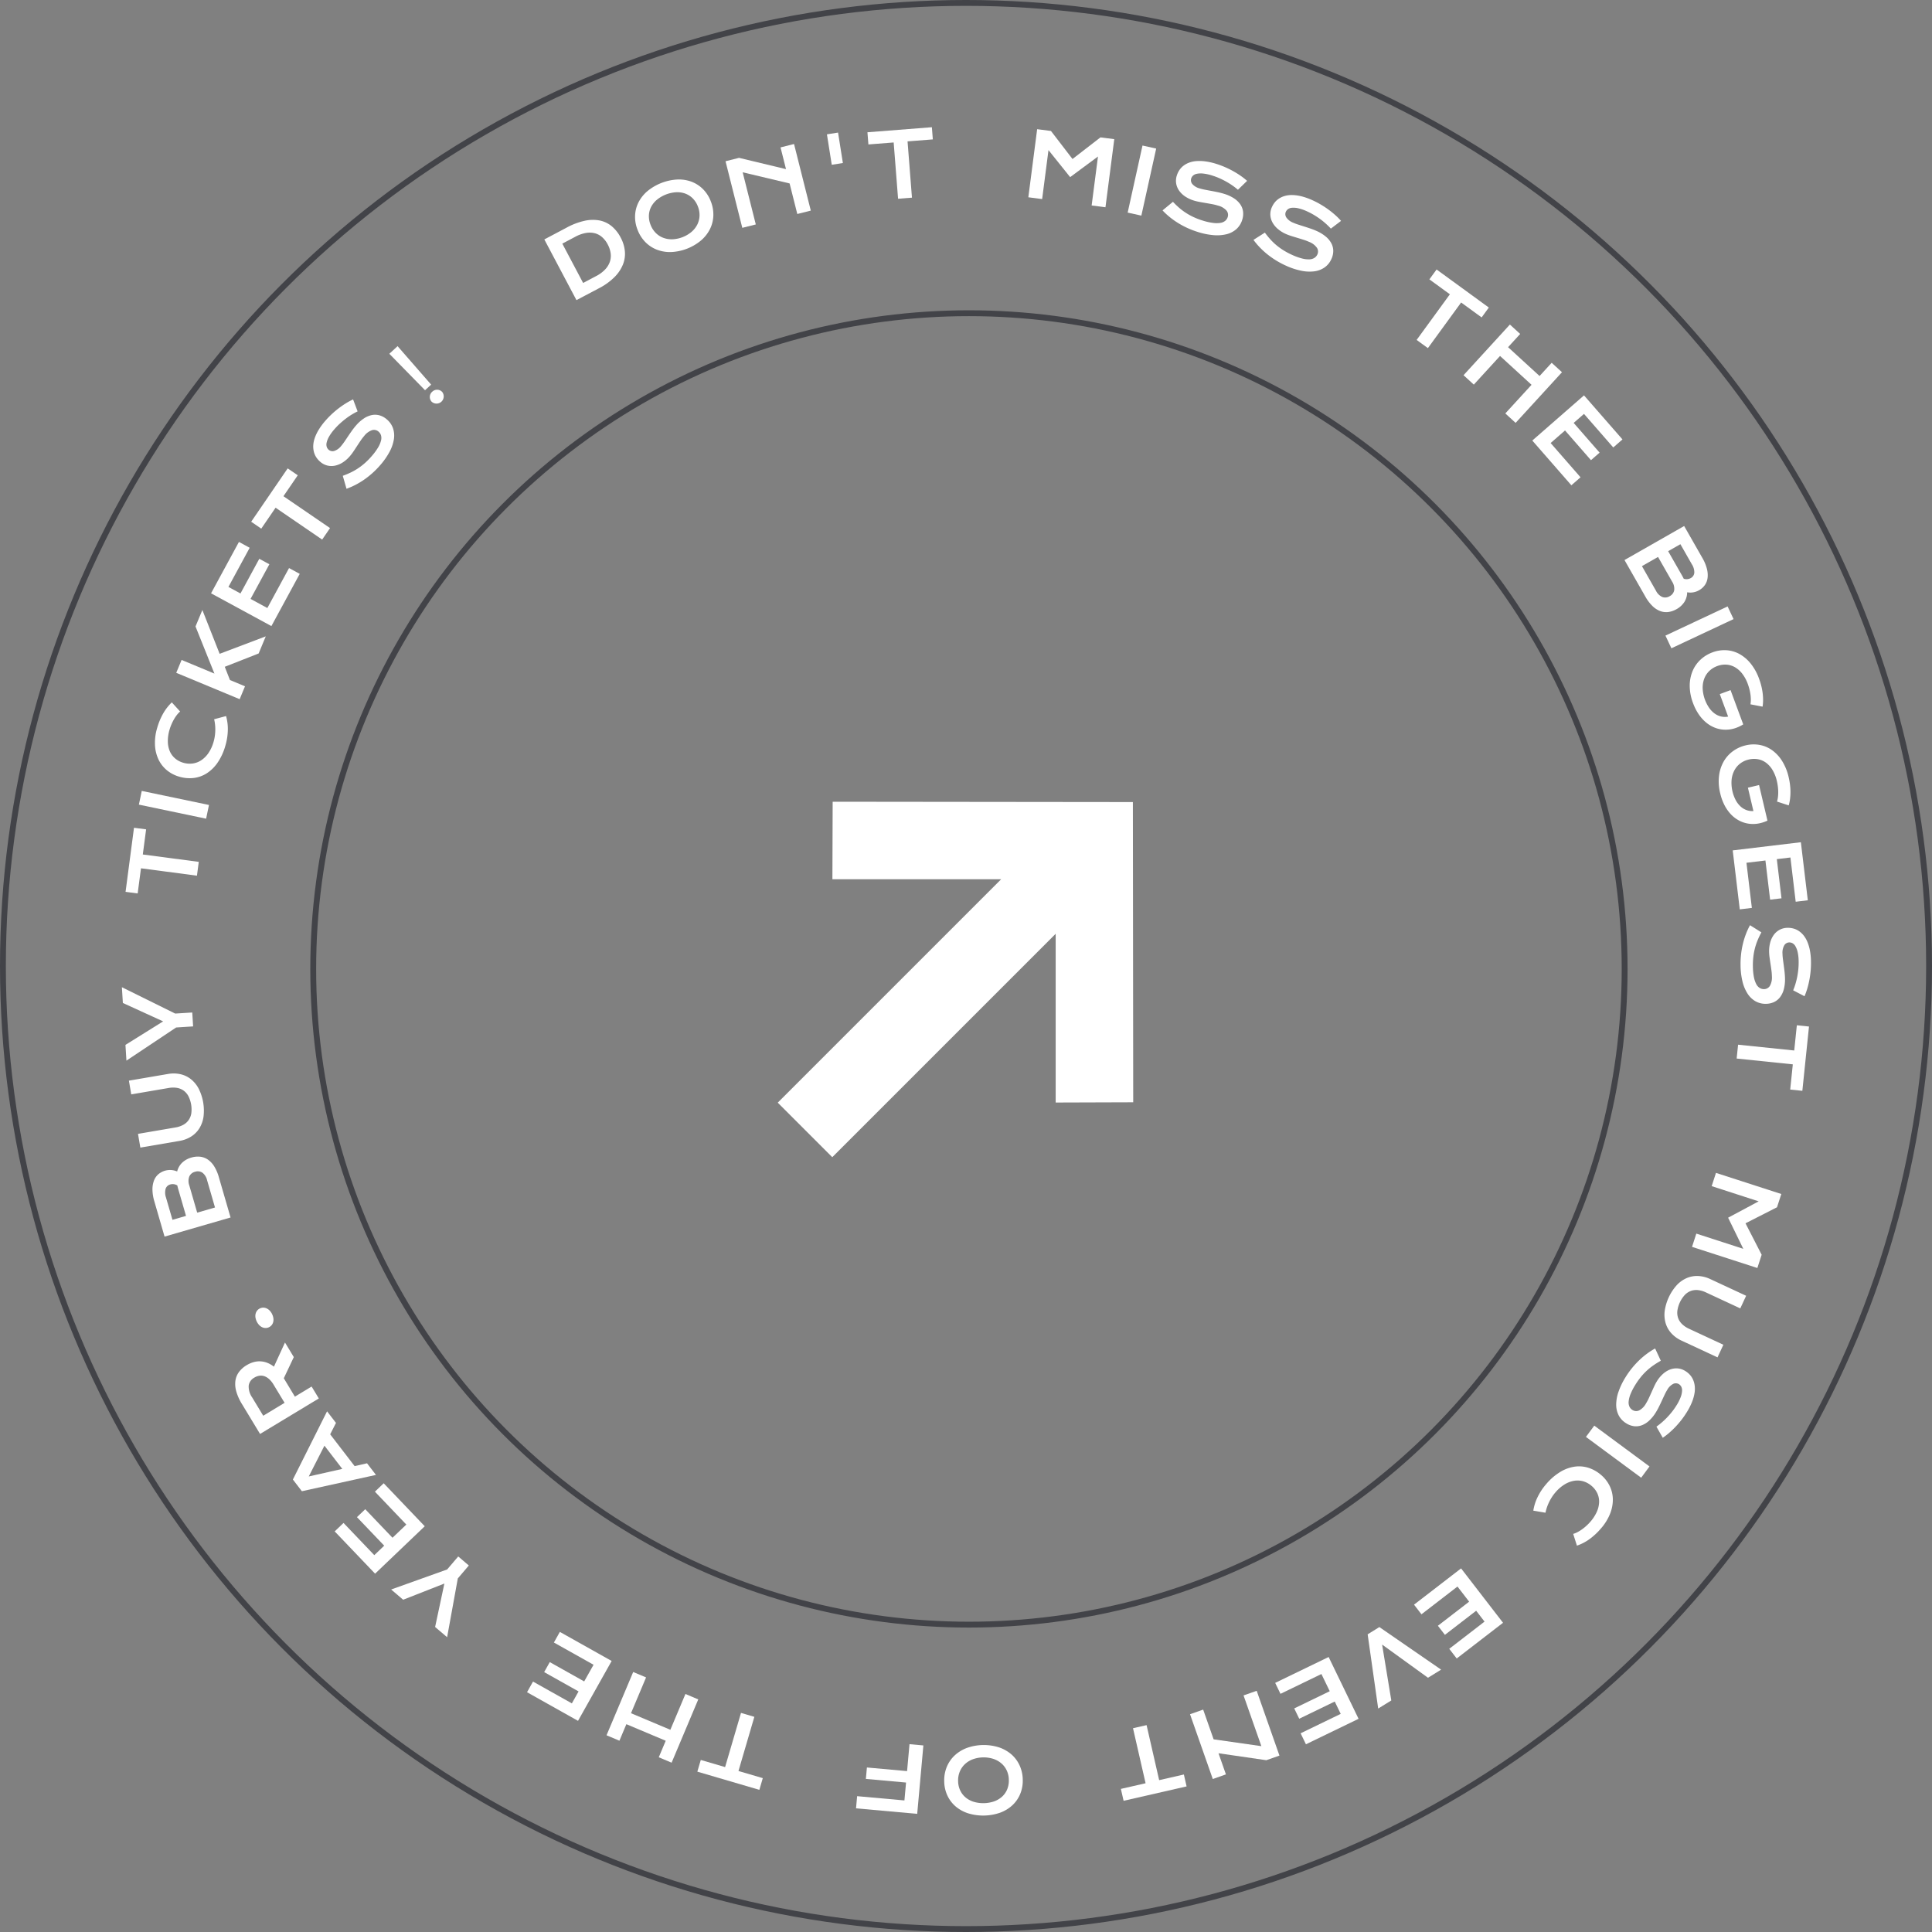 <?xml version="1.0" encoding="UTF-8"?>
<svg xmlns="http://www.w3.org/2000/svg" width="330" height="330" viewBox="0 0 330 330">
  <rect x="0" y="0" width="330" height="330" fill="#808080" stroke="none"/>
  <g id="Block" transform="translate(-1276 -1402)">
    <g id="Ellipse_428" data-name="Ellipse 428" transform="translate(1276 1402)" fill="none" stroke="#424348" stroke-width="1">
      <circle cx="165" cy="165" r="165" stroke="none"></circle>
      <circle cx="165" cy="165" r="164.5" fill="none"></circle>
    </g>
    <g id="Ellipse_429" data-name="Ellipse 429" transform="translate(1329 1455)" fill="none" stroke="#424348" stroke-width="1">
      <circle cx="112.5" cy="112.5" r="112.5" stroke="none"></circle>
      <circle cx="112.5" cy="112.5" r="112" fill="none"></circle>
    </g>
    <g id="Group_9086" data-name="Group 9086" transform="translate(988.732 1284.208)">
      <g id="Group_9085" data-name="Group 9085" transform="translate(308.086 139.523)">
        <path id="Path_6836" data-name="Path 6836" d="M383.207,159.339l3.8-2.012a11.763,11.763,0,0,1,3.081-1.172,6.368,6.368,0,0,1,2.575-.052,4.677,4.677,0,0,1,2.057.983,6.277,6.277,0,0,1,1.526,1.931,6.175,6.175,0,0,1,.713,2.293,4.932,4.932,0,0,1-.316,2.29,6.446,6.446,0,0,1-1.45,2.169,10.678,10.678,0,0,1-2.683,1.925l-3.817,2.012Zm8.843,6.264a5.806,5.806,0,0,0,1.523-1.116,3.649,3.649,0,0,0,.82-1.314,3.182,3.182,0,0,0,.144-1.451,4.451,4.451,0,0,0-.505-1.533,4.277,4.277,0,0,0-.967-1.25,3.058,3.058,0,0,0-1.264-.664,3.679,3.679,0,0,0-1.533-.033,5.991,5.991,0,0,0-1.774.642l-2.215,1.173,3.556,6.718Z" transform="translate(-311.049 -140.173)" fill="#fff"></path>
        <path id="Path_6837" data-name="Path 6837" d="M399.768,157.407a5.95,5.95,0,0,1-.423-2.444,5.518,5.518,0,0,1,.594-2.262,6.228,6.228,0,0,1,1.53-1.908,8.811,8.811,0,0,1,5.1-1.973,6.23,6.23,0,0,1,2.42.378,5.508,5.508,0,0,1,1.961,1.274,5.934,5.934,0,0,1,1.332,2.091,6.033,6.033,0,0,1,.429,2.461,5.577,5.577,0,0,1-.585,2.282,6.256,6.256,0,0,1-1.526,1.931,8.585,8.585,0,0,1-5.1,1.973,6.268,6.268,0,0,1-2.424-.4,5.591,5.591,0,0,1-1.97-1.294A6.045,6.045,0,0,1,399.768,157.407Zm2.219-.859a3.95,3.95,0,0,0,.9,1.408,3.594,3.594,0,0,0,1.295.83,4.106,4.106,0,0,0,1.567.243,5.484,5.484,0,0,0,3.212-1.244,4.053,4.053,0,0,0,.991-1.232,3.68,3.68,0,0,0,.4-1.486,3.93,3.93,0,0,0-.282-1.644,3.873,3.873,0,0,0-.9-1.4,3.543,3.543,0,0,0-1.286-.81,3.989,3.989,0,0,0-1.553-.215,5.79,5.79,0,0,0-3.212,1.242,4.053,4.053,0,0,0-1.006,1.206,3.482,3.482,0,0,0-.406,1.465A3.892,3.892,0,0,0,401.987,156.549Z" transform="translate(-311.686 -139.89)" fill="#fff"></path>
        <path id="Path_6838" data-name="Path 6838" d="M415.428,145.452l2.307-.58,8.023,1.928-.935-3.712,2.307-.581,2.862,11.375-2.306.58-1.314-5.218-8.017-1.906,2.242,8.908-2.306.58Z" transform="translate(-312.32 -139.641)" fill="#fff"></path>
        <path id="Path_6839" data-name="Path 6839" d="M433.459,140.774l1.9-.3.825,5.2-1.9.3Z" transform="translate(-313.032 -139.56)" fill="#fff"></path>
        <path id="Path_6840" data-name="Path 6840" d="M445.143,142.126l-4.317.338-.162-2.08,11.005-.862.162,2.08-4.317.338.753,9.613-2.372.186Z" transform="translate(-313.316 -139.523)" fill="#fff"></path>
        <path id="Path_6841" data-name="Path 6841" d="M470.78,139.871l2.359.305,3.678,4.789,4.777-3.694,2.359.305-1.506,11.632-2.36-.305,1.083-8.365-4.754,3.523-3.7-4.618-1.083,8.365-2.359-.305Z" transform="translate(-314.444 -139.537)" fill="#fff"></path>
        <path id="Path_6842" data-name="Path 6842" d="M489.47,142.78l2.338.517-2.533,11.453-2.338-.517Z" transform="translate(-315.141 -139.651)" fill="#fff"></path>
        <path id="Path_6843" data-name="Path 6843" d="M494.914,152.5a14.458,14.458,0,0,0,1.042,1.006,10.211,10.211,0,0,0,1.156.87,10.606,10.606,0,0,0,1.324.732,12.3,12.3,0,0,0,1.548.593,10,10,0,0,0,1.761.4,4.413,4.413,0,0,0,1.271,0,1.726,1.726,0,0,0,.825-.352,1.352,1.352,0,0,0,.424-.639,1.167,1.167,0,0,0-.208-1.122,2.9,2.9,0,0,0-1.458-.844,8.654,8.654,0,0,0-1-.245c-.357-.067-.719-.131-1.084-.193s-.726-.125-1.08-.191a8.37,8.37,0,0,1-.983-.24,5.556,5.556,0,0,1-1.383-.644,3.99,3.99,0,0,1-1.044-.962,3.007,3.007,0,0,1-.548-1.232,2.933,2.933,0,0,1,.107-1.452,3.565,3.565,0,0,1,.41-.87,3.116,3.116,0,0,1,.67-.739,3.687,3.687,0,0,1,.953-.545,4.487,4.487,0,0,1,1.247-.282,7.28,7.28,0,0,1,1.559.042,11.047,11.047,0,0,1,1.9.43,14.605,14.605,0,0,1,1.486.554q.733.318,1.406.694t1.274.794a12.01,12.01,0,0,1,1.093.856l-1.568,1.523a11.092,11.092,0,0,0-.9-.7q-.49-.346-1.044-.66t-1.165-.588a11.6,11.6,0,0,0-1.269-.478,7.61,7.61,0,0,0-1.587-.345,3.49,3.49,0,0,0-1.071.047,1.332,1.332,0,0,0-.646.317,1.156,1.156,0,0,0-.3.475,1.015,1.015,0,0,0,.2.962,2.51,2.51,0,0,0,1.276.748,8.336,8.336,0,0,0,.873.213q.5.1,1.054.2t1.127.221c.381.08.746.175,1.094.282a6.586,6.586,0,0,1,1.683.769,3.836,3.836,0,0,1,1.081,1.033,2.8,2.8,0,0,1,.471,1.239,3.277,3.277,0,0,1-.142,1.39,3.482,3.482,0,0,1-.986,1.584,3.964,3.964,0,0,1-1.673.877,6.774,6.774,0,0,1-2.241.166,12.217,12.217,0,0,1-2.684-.543,14.987,14.987,0,0,1-1.812-.694,14.476,14.476,0,0,1-1.625-.877,13.412,13.412,0,0,1-1.413-1.014,12.1,12.1,0,0,1-1.178-1.1Z" transform="translate(-315.385 -139.76)" fill="#fff"></path>
        <path id="Path_6844" data-name="Path 6844" d="M511.254,158a14.307,14.307,0,0,0,.912,1.125,10.3,10.3,0,0,0,1.039,1.007,10.987,10.987,0,0,0,1.226.888,12.28,12.28,0,0,0,1.464.778,10,10,0,0,0,1.7.617,4.436,4.436,0,0,0,1.262.151,1.723,1.723,0,0,0,.862-.249,1.349,1.349,0,0,0,.5-.581,1.171,1.171,0,0,0-.069-1.139,2.907,2.907,0,0,0-1.345-1.017,8.8,8.8,0,0,0-.962-.365q-.519-.164-1.053-.324t-1.048-.323a8.555,8.555,0,0,1-.946-.357,5.59,5.59,0,0,1-1.294-.809,3.988,3.988,0,0,1-.918-1.083,3.007,3.007,0,0,1-.393-1.289,2.939,2.939,0,0,1,.284-1.429,3.544,3.544,0,0,1,.512-.814,3.107,3.107,0,0,1,.757-.65,3.641,3.641,0,0,1,1.011-.425,4.47,4.47,0,0,1,1.274-.128,7.321,7.321,0,0,1,1.542.232,11.059,11.059,0,0,1,1.831.66,14.394,14.394,0,0,1,1.407.732q.689.406,1.311.861t1.166.944a12.264,12.264,0,0,1,.981.983l-1.742,1.321a11.174,11.174,0,0,0-.806-.8,12.341,12.341,0,0,0-.955-.783q-.513-.38-1.084-.725a11.476,11.476,0,0,0-1.2-.63,7.588,7.588,0,0,0-1.532-.538,3.533,3.533,0,0,0-1.07-.084,1.335,1.335,0,0,0-.679.235,1.146,1.146,0,0,0-.357.435,1.011,1.011,0,0,0,.076.978,2.5,2.5,0,0,0,1.175.9,8.139,8.139,0,0,0,.841.319q.484.157,1.022.327t1.09.357q.553.189,1.052.414a6.6,6.6,0,0,1,1.576.969,3.841,3.841,0,0,1,.946,1.157,2.8,2.8,0,0,1,.315,1.287,3.271,3.271,0,0,1-.311,1.363,3.475,3.475,0,0,1-1.172,1.45,3.958,3.958,0,0,1-1.767.666,6.761,6.761,0,0,1-2.245-.11,12.168,12.168,0,0,1-2.6-.866,14.871,14.871,0,0,1-1.713-.912,14.416,14.416,0,0,1-1.506-1.068,13.734,13.734,0,0,1-1.277-1.18,12.14,12.14,0,0,1-1.035-1.238Z" transform="translate(-316.023 -139.998)" fill="#fff"></path>
        <path id="Path_6845" data-name="Path 6845" d="M544,169.057l-3.5-2.55,1.229-1.686,8.923,6.5-1.229,1.686-3.5-2.549-5.678,7.794-1.923-1.4Z" transform="translate(-317.168 -140.521)" fill="#fff"></path>
        <path id="Path_6846" data-name="Path 6846" d="M554.581,174.611l1.755,1.606-2.067,2.259,5.38,4.925,2.068-2.258,1.76,1.611-7.92,8.652-1.76-1.611,4.479-4.893-5.38-4.926-4.48,4.894-1.755-1.606Z" transform="translate(-317.497 -140.907)" fill="#fff"></path>
        <path id="Path_6847" data-name="Path 6847" d="M567.721,187.206l6.57,7.524-1.572,1.372-5-5.732-1.764,1.54,4.432,5.077-1.475,1.288-4.432-5.077-2.459,2.147,5.108,5.852-1.566,1.367-6.673-7.643Z" transform="translate(-317.979 -141.404)" fill="#fff"></path>
        <path id="Path_6848" data-name="Path 6848" d="M585.473,210.436l3.106,5.442a7.31,7.31,0,0,1,.779,1.859,4.228,4.228,0,0,1,.117,1.561,2.7,2.7,0,0,1-.468,1.23,3,3,0,0,1-.969.868,2.956,2.956,0,0,1-2.052.358,3.1,3.1,0,0,1-.482,1.667,3.722,3.722,0,0,1-1.316,1.208,3.825,3.825,0,0,1-1.42.495,2.91,2.91,0,0,1-1.394-.164,3.867,3.867,0,0,1-1.325-.868,7.123,7.123,0,0,1-1.213-1.619l-3.551-6.224ZM580.665,221.5a2.242,2.242,0,0,0,1.082,1.063,1.421,1.421,0,0,0,1.257-.143,1.446,1.446,0,0,0,.77-1.013,2.221,2.221,0,0,0-.358-1.476l-2.4-4.21-2.751,1.569Zm4.456-2.593c.1.179.194.355.278.533a1.48,1.48,0,0,0,1.2-.107,1.136,1.136,0,0,0,.61-.923,2.534,2.534,0,0,0-.421-1.44l-1.956-3.428-2.092,1.193Z" transform="translate(-318.626 -142.32)" fill="#fff"></path>
        <path id="Path_6849" data-name="Path 6849" d="M593.182,224.735,594.2,226.9l-10.617,4.984-1.017-2.167Z" transform="translate(-318.913 -142.884)" fill="#fff"></path>
        <path id="Path_6850" data-name="Path 6850" d="M590.772,232.888a5.766,5.766,0,0,1,2.332-.367,5.285,5.285,0,0,1,2.228.624,6.5,6.5,0,0,1,1.937,1.622,8.969,8.969,0,0,1,1.464,2.64,11.694,11.694,0,0,1,.364,1.165,10.546,10.546,0,0,1,.233,1.2,9.679,9.679,0,0,1,.083,1.209,7.485,7.485,0,0,1-.086,1.181l-2.07-.4a4.626,4.626,0,0,0,.064-.768,6.415,6.415,0,0,0-.059-.87,8.19,8.19,0,0,0-.176-.918,8.707,8.707,0,0,0-.283-.916,6.448,6.448,0,0,0-.951-1.761,4.325,4.325,0,0,0-1.25-1.106,3.367,3.367,0,0,0-1.454-.437,3.746,3.746,0,0,0-1.56.24,3.83,3.83,0,0,0-1.383.864,3.6,3.6,0,0,0-.85,1.315,4.4,4.4,0,0,0-.26,1.665,6.395,6.395,0,0,0,1.11,3.3,4.07,4.07,0,0,0,.938.965,3.045,3.045,0,0,0,1.1.507,2.881,2.881,0,0,0,1.2.018l-1.423-3.842,1.837-.68,2.165,5.849-.008,0,.011,0a6.093,6.093,0,0,1-1.6.718,5.2,5.2,0,0,1-1.642.191,5.064,5.064,0,0,1-1.6-.339,5.409,5.409,0,0,1-1.477-.869,6.751,6.751,0,0,1-1.272-1.4,8.735,8.735,0,0,1-.984-1.933,8.378,8.378,0,0,1-.566-2.914,6.53,6.53,0,0,1,.469-2.515,5.648,5.648,0,0,1,1.352-1.968A6.021,6.021,0,0,1,590.772,232.888Z" transform="translate(-319.084 -143.191)" fill="#fff"></path>
        <path id="Path_6851" data-name="Path 6851" d="M596.642,249.434a5.757,5.757,0,0,1,2.36-.079,5.286,5.286,0,0,1,2.133.891,6.5,6.5,0,0,1,1.724,1.849,8.957,8.957,0,0,1,1.131,2.8,11.8,11.8,0,0,1,.217,1.2,10.206,10.206,0,0,1,.085,1.221,9.72,9.72,0,0,1-.065,1.21,7.293,7.293,0,0,1-.232,1.161l-2-.652a4.636,4.636,0,0,0,.158-.755,6.5,6.5,0,0,0,.048-.871,8.2,8.2,0,0,0-.062-.933,8.745,8.745,0,0,0-.168-.944,6.428,6.428,0,0,0-.729-1.863,4.309,4.309,0,0,0-1.1-1.251,3.366,3.366,0,0,0-1.39-.612,3.739,3.739,0,0,0-1.577.048,3.823,3.823,0,0,0-1.479.688,3.616,3.616,0,0,0-1,1.2,4.416,4.416,0,0,0-.462,1.62,6.424,6.424,0,0,0,.7,3.414,4.16,4.16,0,0,0,.813,1.073,3.071,3.071,0,0,0,1.025.637,2.892,2.892,0,0,0,1.193.166l-.941-3.988,1.906-.45,1.432,6.069-.007,0,.009.006a6.1,6.1,0,0,1-1.678.516,5.24,5.24,0,0,1-1.653-.012,5.059,5.059,0,0,1-1.548-.533,5.377,5.377,0,0,1-1.36-1.043,6.738,6.738,0,0,1-1.09-1.547,8.714,8.714,0,0,1-.74-2.038,8.4,8.4,0,0,1-.206-2.962,6.537,6.537,0,0,1,.774-2.438,5.638,5.638,0,0,1,1.583-1.789A6.017,6.017,0,0,1,596.642,249.434Z" transform="translate(-319.286 -143.852)" fill="#fff"></path>
        <path id="Path_6852" data-name="Path 6852" d="M606.169,266.665l1.187,9.918-2.071.248-.9-7.556-2.325.279.8,6.691-1.945.232-.8-6.69-3.241.387.923,7.712-2.064.247-1.206-10.073Z" transform="translate(-319.385 -144.538)" fill="#fff"></path>
        <path id="Path_6853" data-name="Path 6853" d="M599.482,282.642q-.35.644-.628,1.305a10.347,10.347,0,0,0-.466,1.37,10.73,10.73,0,0,0-.28,1.487,12.52,12.52,0,0,0-.079,1.656,10.134,10.134,0,0,0,.168,1.8,4.443,4.443,0,0,0,.4,1.206,1.717,1.717,0,0,0,.593.672,1.349,1.349,0,0,0,.739.2,1.17,1.17,0,0,0,1-.549,2.9,2.9,0,0,0,.345-1.649,8.744,8.744,0,0,0-.081-1.027q-.072-.539-.157-1.09c-.056-.366-.109-.728-.157-1.084a8.581,8.581,0,0,1-.08-1.009,5.6,5.6,0,0,1,.178-1.516,4.035,4.035,0,0,1,.587-1.293,3.007,3.007,0,0,1,1-.9,2.923,2.923,0,0,1,1.413-.353,3.557,3.557,0,0,1,.955.116,3.1,3.1,0,0,1,.911.405,3.641,3.641,0,0,1,.815.734,4.486,4.486,0,0,1,.659,1.1,7.239,7.239,0,0,1,.449,1.494,11.008,11.008,0,0,1,.185,1.936,14.662,14.662,0,0,1-.06,1.585q-.074.8-.219,1.554a14.908,14.908,0,0,1-.355,1.458,12.2,12.2,0,0,1-.47,1.305l-1.938-1.012a11.218,11.218,0,0,0,.384-1.072q.174-.573.3-1.2c.083-.417.148-.846.193-1.29a11.7,11.7,0,0,0,.057-1.355,7.558,7.558,0,0,0-.169-1.615,3.529,3.529,0,0,0-.38-1,1.336,1.336,0,0,0-.5-.513,1.131,1.131,0,0,0-.547-.137,1.012,1.012,0,0,0-.851.486,2.506,2.506,0,0,0-.311,1.446,8.334,8.334,0,0,0,.071.9q.065.506.141,1.064c.051.371.1.751.142,1.138s.069.763.075,1.128a6.614,6.614,0,0,1-.2,1.838,3.86,3.86,0,0,1-.643,1.351,2.8,2.8,0,0,1-1.03.835,3.294,3.294,0,0,1-1.365.3,3.475,3.475,0,0,1-1.813-.44,3.964,3.964,0,0,1-1.356-1.314,6.739,6.739,0,0,1-.86-2.076,12.183,12.183,0,0,1-.326-2.719,14.981,14.981,0,0,1,.092-1.938,14.412,14.412,0,0,1,.324-1.817,13.507,13.507,0,0,1,.521-1.66,12.125,12.125,0,0,1,.678-1.463Z" transform="translate(-319.44 -145.12)" fill="#fff"></path>
        <path id="Path_6854" data-name="Path 6854" d="M605.064,303.523l.445-4.307,2.076.214-1.135,10.98-2.075-.214.446-4.307-9.592-.991.244-2.366Z" transform="translate(-319.413 -145.822)" fill="#fff"></path>
        <path id="Path_6855" data-name="Path 6855" d="M602.543,329.073l-.733,2.264-5.382,2.738,2.758,5.372-.733,2.263L587.294,338.1l.732-2.263,8.025,2.6-2.594-5.319,5.218-2.791-8.025-2.6.732-2.263Z" transform="translate(-319.1 -146.858)" fill="#fff"></path>
        <path id="Path_6856" data-name="Path 6856" d="M596.342,347.177l-1,2.157-5.858-2.726a4.238,4.238,0,0,0-1.374-.4,2.73,2.73,0,0,0-1.224.147,2.81,2.81,0,0,0-1.039.7,5.086,5.086,0,0,0-1.253,2.691,2.809,2.809,0,0,0,.135,1.247,2.729,2.729,0,0,0,.676,1.03,4.268,4.268,0,0,0,1.19.794l5.858,2.726-1,2.156-6.117-2.846a5.464,5.464,0,0,1-1.741-1.24,4.482,4.482,0,0,1-.991-1.711,5.139,5.139,0,0,1-.178-2.09,8.394,8.394,0,0,1,2.073-4.457,5.142,5.142,0,0,1,1.714-1.21,4.478,4.478,0,0,1,1.948-.343,5.46,5.46,0,0,1,2.07.532Z" transform="translate(-318.906 -147.581)" fill="#fff"></path>
        <path id="Path_6857" data-name="Path 6857" d="M581.43,358.786q-.64.354-1.231.761a10.349,10.349,0,0,0-1.131.9,10.854,10.854,0,0,0-1.036,1.1,12.293,12.293,0,0,0-.958,1.353,9.954,9.954,0,0,0-.828,1.606,4.393,4.393,0,0,0-.309,1.232,1.715,1.715,0,0,0,.136.887,1.35,1.35,0,0,0,.513.568,1.171,1.171,0,0,0,1.139.077,2.9,2.9,0,0,0,1.179-1.2,8.635,8.635,0,0,0,.485-.909c.154-.328.3-.663.455-1s.3-.672.453-1a8.28,8.28,0,0,1,.475-.892,5.565,5.565,0,0,1,.966-1.181,4.012,4.012,0,0,1,1.19-.773,3.028,3.028,0,0,1,1.329-.225,2.908,2.908,0,0,1,1.38.464,3.493,3.493,0,0,1,.742.612,3.1,3.1,0,0,1,.549.832,3.7,3.7,0,0,1,.291,1.058,4.451,4.451,0,0,1-.035,1.279,7.313,7.313,0,0,1-.426,1.5,11.1,11.1,0,0,1-.888,1.732,14.771,14.771,0,0,1-.9,1.3q-.491.631-1.021,1.191a14.786,14.786,0,0,1-1.084,1.036,11.959,11.959,0,0,1-1.1.847l-1.087-1.9q.444-.308.9-.7t.9-.848q.442-.46.858-.984a11.567,11.567,0,0,0,.778-1.111,7.519,7.519,0,0,0,.727-1.45,3.535,3.535,0,0,0,.22-1.051,1.322,1.322,0,0,0-.148-.7,1.152,1.152,0,0,0-.385-.41,1.013,1.013,0,0,0-.98-.048,2.5,2.5,0,0,0-1.04,1.051,7.979,7.979,0,0,0-.424.792q-.218.461-.454.972t-.493,1.036c-.171.35-.353.68-.545.99a6.576,6.576,0,0,1-1.161,1.44,3.84,3.84,0,0,1-1.268.792,2.818,2.818,0,0,1-1.318.149,3.27,3.27,0,0,1-1.311-.483,3.479,3.479,0,0,1-1.29-1.346,3.97,3.97,0,0,1-.436-1.839,6.758,6.758,0,0,1,.395-2.212,12.15,12.15,0,0,1,1.19-2.467,14.94,14.94,0,0,1,1.122-1.583,14.464,14.464,0,0,1,1.252-1.357,13.54,13.54,0,0,1,1.332-1.117,12.079,12.079,0,0,1,1.359-.868Z" transform="translate(-318.568 -148.09)" fill="#fff"></path>
        <path id="Path_6858" data-name="Path 6858" d="M579.285,377.381l-1.423,1.925-9.433-6.972,1.423-1.925Z" transform="translate(-318.356 -148.631)" fill="#fff"></path>
        <path id="Path_6859" data-name="Path 6859" d="M570.678,379.145a5.8,5.8,0,0,1,1.454,1.89,5.383,5.383,0,0,1,.523,2.27,6.511,6.511,0,0,1-.489,2.478,8.752,8.752,0,0,1-1.576,2.512,11.22,11.22,0,0,1-1.944,1.8,8.362,8.362,0,0,1-2.125,1.1l-.641-2.009a3.868,3.868,0,0,0,.737-.3,6.277,6.277,0,0,0,.763-.471,8.33,8.33,0,0,0,.742-.6,7.785,7.785,0,0,0,.673-.682,6.814,6.814,0,0,0,1.122-1.719,4.41,4.41,0,0,0,.392-1.653,3.36,3.36,0,0,0-.3-1.495,3.671,3.671,0,0,0-.955-1.253,3.812,3.812,0,0,0-1.423-.8,3.543,3.543,0,0,0-1.576-.1,4.538,4.538,0,0,0-1.627.614,6.544,6.544,0,0,0-1.566,1.35,6.96,6.96,0,0,0-.618.825,8.191,8.191,0,0,0-.492.88,7.723,7.723,0,0,0-.365.9,7.4,7.4,0,0,0-.238.887l-2.079-.354a8.077,8.077,0,0,1,.73-2.31,9.993,9.993,0,0,1,1.494-2.251,9.785,9.785,0,0,1,2.437-2.088,6.535,6.535,0,0,1,2.471-.875,5.31,5.31,0,0,1,2.364.231A6.223,6.223,0,0,1,570.678,379.145Z" transform="translate(-317.987 -148.916)" fill="#fff"></path>
        <path id="Path_6860" data-name="Path 6860" d="M553.06,405.083l-7.911,6.1-1.273-1.653,6.026-4.645-1.43-1.855-5.337,4.115-1.2-1.551,5.338-4.114-1.993-2.586-6.151,4.741-1.27-1.646,8.036-6.194Z" transform="translate(-317.15 -149.632)" fill="#fff"></path>
        <path id="Path_6861" data-name="Path 6861" d="M542.16,413.5l-2.24,1.385-7.839-5.669,1.571,9.546-2.24,1.385-1.8-12.679,2-1.239Z" transform="translate(-316.825 -150.044)" fill="#fff"></path>
        <path id="Path_6862" data-name="Path 6862" d="M527.412,422.108l-8.99,4.352-.909-1.877,6.848-3.317-1.02-2.107-6.065,2.937-.854-1.764,6.066-2.936-1.423-2.938-6.991,3.385-.906-1.871,9.131-4.421Z" transform="translate(-316.176 -150.254)" fill="#fff"></path>
        <path id="Path_6863" data-name="Path 6863" d="M513.3,428.628l-2.245.789-8.165-1.188,1.269,3.611-2.245.789-3.887-11.066,2.244-.789,1.784,5.076,8.157,1.166-3.044-8.666,2.244-.788Z" transform="translate(-315.579 -150.491)" fill="#fff"></path>
        <path id="Path_6864" data-name="Path 6864" d="M492.269,433.063l4.222-.964.465,2.033-10.761,2.46-.465-2.034,4.221-.964-2.149-9.4,2.319-.529Z" transform="translate(-315.094 -150.732)" fill="#fff"></path>
        <path id="Path_6865" data-name="Path 6865" d="M467.73,433.123a5.954,5.954,0,0,1-.437,2.441,5.5,5.5,0,0,1-1.33,1.923,6.224,6.224,0,0,1-2.09,1.271,8.8,8.8,0,0,1-5.466.113,6.207,6.207,0,0,1-2.145-1.182,5.51,5.51,0,0,1-1.409-1.866,5.947,5.947,0,0,1-.538-2.421,6.044,6.044,0,0,1,.437-2.46A5.586,5.586,0,0,1,456.081,429a6.249,6.249,0,0,1,2.093-1.293,8.588,8.588,0,0,1,5.466-.113,6.275,6.275,0,0,1,2.141,1.2,5.6,5.6,0,0,1,1.409,1.888A6.049,6.049,0,0,1,467.73,433.123Zm-2.378.05a3.951,3.951,0,0,0-.36-1.629,3.6,3.6,0,0,0-.934-1.223,4.093,4.093,0,0,0-1.39-.764,5.489,5.489,0,0,0-3.444.072,4.033,4.033,0,0,0-1.352.82,3.658,3.658,0,0,0-.883,1.26,3.93,3.93,0,0,0-.3,1.643,3.861,3.861,0,0,0,.364,1.621,3.541,3.541,0,0,0,.933,1.2,4,4,0,0,0,1.386.733,5.764,5.764,0,0,0,3.444-.071,4.044,4.044,0,0,0,1.357-.791,3.47,3.47,0,0,0,.882-1.237A3.9,3.9,0,0,0,465.352,433.173Z" transform="translate(-313.854 -150.871)" fill="#fff"></path>
        <path id="Path_6866" data-name="Path 6866" d="M449.084,438.954l-10.449-.942.187-2.078,8.079.729.277-3.057-6.862-.62.177-1.951,6.861.619.414-4.6,2.37.214Z" transform="translate(-313.236 -150.866)" fill="#fff"></path>
        <path id="Path_6867" data-name="Path 6867" d="M417.441,431.415l4.155,1.219-.588,2-10.592-3.107.588-2,4.154,1.219,2.715-9.253,2.282.67Z" transform="translate(-312.123 -150.646)" fill="#fff"></path>
        <path id="Path_6868" data-name="Path 6868" d="M405.384,429.707l-2.193-.923,1.188-2.822-6.722-2.831-1.188,2.822-2.2-.927,4.553-10.809,2.2.926-2.575,6.114,6.723,2.831,2.575-6.113,2.192.923Z" transform="translate(-311.486 -150.359)" fill="#fff"></path>
        <path id="Path_6869" data-name="Path 6869" d="M388.841,422.28l-8.709-4.888,1.021-1.819,6.635,3.724,1.146-2.042-5.877-3.3.958-1.708,5.878,3.3,1.6-2.846-6.774-3.8,1.018-1.813,8.848,4.966Z" transform="translate(-310.928 -150.078)" fill="#fff"></path>
        <path id="Path_6870" data-name="Path 6870" d="M367.354,397.424l-1.825,10.041-2.051-1.747,1.582-7.419-7.041,2.764-2.051-1.748,9.565-3.421,1.894-2.222,1.81,1.543Z" transform="translate(-309.975 -149.548)" fill="#fff"></path>
        <path id="Path_6871" data-name="Path 6871" d="M352.829,396.1l-6.9-7.224,1.509-1.441,5.255,5.5,1.693-1.618-4.654-4.874,1.417-1.353,4.654,4.874,2.361-2.254-5.364-5.617,1.5-1.435L361.311,388Z" transform="translate(-309.579 -149.035)" fill="#fff"></path>
        <path id="Path_6872" data-name="Path 6872" d="M340.03,381.511l-1.537-2,5.839-11.648,1.523,1.981-.992,1.947,4.176,5.431,2.118-.483,1.528,1.986Zm3.853-7.781-2.677,5.258,5.728-1.291Z" transform="translate(-309.285 -148.53)" fill="#fff"></path>
        <path id="Path_6873" data-name="Path 6873" d="M332.483,371.246l-3.087-5.1a8.645,8.645,0,0,1-.971-2.149,4.548,4.548,0,0,1-.154-1.828,3.284,3.284,0,0,1,.608-1.5,4.467,4.467,0,0,1,1.319-1.17,4.761,4.761,0,0,1,1.144-.508,3.638,3.638,0,0,1,2.358.1,4.433,4.433,0,0,1,1.151.664l1.89-4.126,1.507,2.492-1.71,3.612.036.058,1.858,3.086,2.857-1.728,1.231,2.035Zm2.3-8.434a4.011,4.011,0,0,0-.746-.93,2.45,2.45,0,0,0-.817-.5,1.776,1.776,0,0,0-.859-.077,2.371,2.371,0,0,0-.867.327,1.832,1.832,0,0,0-.951,1.365,3.229,3.229,0,0,0,.594,2.017l1.888,3.121,3.647-2.205Z" transform="translate(-308.881 -148.048)" fill="#fff"></path>
        <path id="Path_6874" data-name="Path 6874" d="M334.162,352.764a1.323,1.323,0,0,1-.563.141,1.359,1.359,0,0,1-.575-.113,1.691,1.691,0,0,1-.528-.366,2.489,2.489,0,0,1-.659-1.331,1.656,1.656,0,0,1,.031-.64,1.379,1.379,0,0,1,.26-.523,1.345,1.345,0,0,1,1.586-.391,1.746,1.746,0,0,1,.527.362,2.443,2.443,0,0,1,.659,1.332,1.8,1.8,0,0,1-.03.643,1.32,1.32,0,0,1-.708.886Z" transform="translate(-309.022 -147.803)" fill="#fff"></path>
        <path id="Path_6875" data-name="Path 6875" d="M315.591,336.234l-1.744-6.018a7.346,7.346,0,0,1-.323-1.989,4.257,4.257,0,0,1,.252-1.546,2.691,2.691,0,0,1,.743-1.086,3.077,3.077,0,0,1,3.223-.485,3.11,3.11,0,0,1,.861-1.507,3.724,3.724,0,0,1,1.561-.867,3.827,3.827,0,0,1,1.5-.148,2.908,2.908,0,0,1,1.316.485,3.868,3.868,0,0,1,1.085,1.155,7.118,7.118,0,0,1,.8,1.859l2,6.882Zm2.326-8.151q-.086-.3-.145-.583a1.481,1.481,0,0,0-1.193-.178,1.133,1.133,0,0,0-.809.754,2.548,2.548,0,0,0,.071,1.5l1.1,3.791,2.314-.671Zm4.939-1.478a2.243,2.243,0,0,0-.8-1.287,1.426,1.426,0,0,0-1.256-.156,1.443,1.443,0,0,0-.985.806,2.213,2.213,0,0,0,0,1.519l1.35,4.656,3.042-.882Z" transform="translate(-308.301 -146.744)" fill="#fff"></path>
        <path id="Path_6876" data-name="Path 6876" d="M311.289,320.447l-.4-2.345,6.368-1.089a4.257,4.257,0,0,0,1.357-.452,2.7,2.7,0,0,0,.923-.816,2.784,2.784,0,0,0,.459-1.163,5.081,5.081,0,0,0-.5-2.926,2.785,2.785,0,0,0-.821-.948,2.717,2.717,0,0,0-1.141-.464,4.263,4.263,0,0,0-1.43.024l-6.369,1.089-.4-2.345,6.65-1.137a5.47,5.47,0,0,1,2.137.031,4.464,4.464,0,0,1,1.788.843,5.117,5.117,0,0,1,1.335,1.619,8.382,8.382,0,0,1,.828,4.845,5.122,5.122,0,0,1-.721,1.969,4.458,4.458,0,0,1-1.406,1.39,5.428,5.428,0,0,1-2.006.739Z" transform="translate(-308.135 -146.16)" fill="#fff"></path>
        <path id="Path_6877" data-name="Path 6877" d="M317.354,299.327l-8.491,5.662-.167-2.69,6.436-4.015-6.879-3.145-.166-2.69,9.106,4.5,2.913-.181.147,2.374Z" transform="translate(-308.086 -145.556)" fill="#fff"></path>
        <path id="Path_6878" data-name="Path 6878" d="M311.375,271.019l-.566,4.293-2.068-.273,1.441-10.944,2.069.273-.566,4.292,9.56,1.259-.31,2.359Z" transform="translate(-308.112 -144.437)" fill="#fff"></path>
        <path id="Path_6879" data-name="Path 6879" d="M311.111,259.885l.489-2.343,11.482,2.4-.489,2.344Z" transform="translate(-308.205 -144.179)" fill="#fff"></path>
        <path id="Path_6880" data-name="Path 6880" d="M318.09,254.48a5.788,5.788,0,0,1-2.109-1.112,5.371,5.371,0,0,1-1.421-1.845,6.508,6.508,0,0,1-.589-2.456,8.744,8.744,0,0,1,.386-2.94,11.266,11.266,0,0,1,1.018-2.443,8.381,8.381,0,0,1,1.473-1.887l1.42,1.559a3.785,3.785,0,0,0-.546.579,6.326,6.326,0,0,0-.5.745,8.21,8.21,0,0,0-.426.853,7.753,7.753,0,0,0-.328.9,6.751,6.751,0,0,0-.3,2.03,4.429,4.429,0,0,0,.331,1.667,3.354,3.354,0,0,0,.9,1.232,3.672,3.672,0,0,0,1.39.741,3.821,3.821,0,0,0,1.626.134,3.55,3.55,0,0,0,1.476-.564,4.529,4.529,0,0,0,1.223-1.236,6.534,6.534,0,0,0,.861-1.879,6.975,6.975,0,0,0,.218-1.008,8.029,8.029,0,0,0,.08-1,7.73,7.73,0,0,0-.043-.971,7.293,7.293,0,0,0-.153-.9l2.037-.544a8.094,8.094,0,0,1,.3,2.4,10.056,10.056,0,0,1-.421,2.669,9.771,9.771,0,0,1-1.344,2.913,6.561,6.561,0,0,1-1.882,1.825,5.292,5.292,0,0,1-2.246.775A6.2,6.2,0,0,1,318.09,254.48Z" transform="translate(-308.318 -143.557)" fill="#fff"></path>
        <path id="Path_6881" data-name="Path 6881" d="M317.753,236.1l.914-2.2,5.606,2.33-3.229-8.047,1.17-2.813,2.951,7.485,7.879-2.982-1.216,2.924-5.788,2.275.888,2.262,2.57,1.069-.913,2.2Z" transform="translate(-308.467 -142.909)" fill="#fff"></path>
        <path id="Path_6882" data-name="Path 6882" d="M323.942,222.044l4.764-8.778,1.834,1-3.63,6.687,2.058,1.117,3.214-5.923,1.721.935L330.69,223l2.868,1.557,3.706-6.827,1.827.991-4.84,8.918Z" transform="translate(-308.711 -142.432)" fill="#fff"></path>
        <path id="Path_6883" data-name="Path 6883" d="M335.247,206.906,332.8,210.48,331.08,209.3l6.233-9.11,1.722,1.178-2.446,3.573,7.959,5.444-1.344,1.964Z" transform="translate(-308.993 -141.916)" fill="#fff"></path>
        <path id="Path_6884" data-name="Path 6884" d="M347.159,200.973q.689-.248,1.337-.556a10.369,10.369,0,0,0,1.259-.713,10.868,10.868,0,0,0,1.2-.924,12.26,12.26,0,0,0,1.16-1.184,9.88,9.88,0,0,0,1.071-1.454,4.379,4.379,0,0,0,.5-1.167,1.72,1.72,0,0,0,.007-.9,1.354,1.354,0,0,0-.418-.643,1.167,1.167,0,0,0-1.112-.256,2.893,2.893,0,0,0-1.354,1,8.852,8.852,0,0,0-.623.82q-.305.451-.608.917c-.2.31-.4.616-.605.914a8.569,8.569,0,0,1-.612.806,5.583,5.583,0,0,1-1.141,1.012,4.019,4.019,0,0,1-1.3.575,3.025,3.025,0,0,1-1.348.011,2.917,2.917,0,0,1-1.29-.676,3.544,3.544,0,0,1-.636-.721,3.129,3.129,0,0,1-.41-.91,3.667,3.667,0,0,1-.121-1.089,4.5,4.5,0,0,1,.237-1.257,7.3,7.3,0,0,1,.66-1.414,10.894,10.894,0,0,1,1.151-1.569,14.847,14.847,0,0,1,1.1-1.143q.586-.546,1.2-1.014t1.236-.852a12.111,12.111,0,0,1,1.22-.662l.773,2.045a11.308,11.308,0,0,0-1,.545q-.512.311-1.021.7t-1,.835a11.492,11.492,0,0,0-.944.974,7.586,7.586,0,0,0-.948,1.318,3.533,3.533,0,0,0-.384,1,1.34,1.34,0,0,0,.035.719,1.146,1.146,0,0,0,.316.466,1.014,1.014,0,0,0,.96.2,2.512,2.512,0,0,0,1.195-.873,8.344,8.344,0,0,0,.543-.716q.288-.421.6-.888t.651-.945q.337-.477.695-.891a6.594,6.594,0,0,1,1.375-1.237,3.832,3.832,0,0,1,1.378-.581,2.81,2.81,0,0,1,1.324.062,3.273,3.273,0,0,1,1.219.684,3.482,3.482,0,0,1,1.06,1.534,3.972,3.972,0,0,1,.138,1.885,6.778,6.778,0,0,1-.74,2.122,12.181,12.181,0,0,1-1.567,2.246,14.95,14.95,0,0,1-1.358,1.385,14.485,14.485,0,0,1-1.45,1.142,13.614,13.614,0,0,1-1.494.892,11.876,11.876,0,0,1-1.479.641Z" transform="translate(-309.428 -141.433)" fill="#fff"></path>
        <path id="Path_6885" data-name="Path 6885" d="M362.785,185.021l-1.041.962-6.1-6.229,1.411-1.3Zm.184,1.218a1.189,1.189,0,0,1,1.7.032,1.23,1.23,0,0,1-1.8,1.666A1.19,1.19,0,0,1,362.969,186.239Z" transform="translate(-309.962 -141.059)" fill="#fff"></path>
      </g>
    </g>
    <path id="iconmonstr-arrow-20" d="M42.98,1l-9.395,9.332,20.38,20.38H0V43.884H53.965l-20.38,20.38L42.98,73.6,79.2,37.3Z" transform="translate(1387.127 1568.626) rotate(-45)" fill="#fff"></path>
  </g>
</svg>
